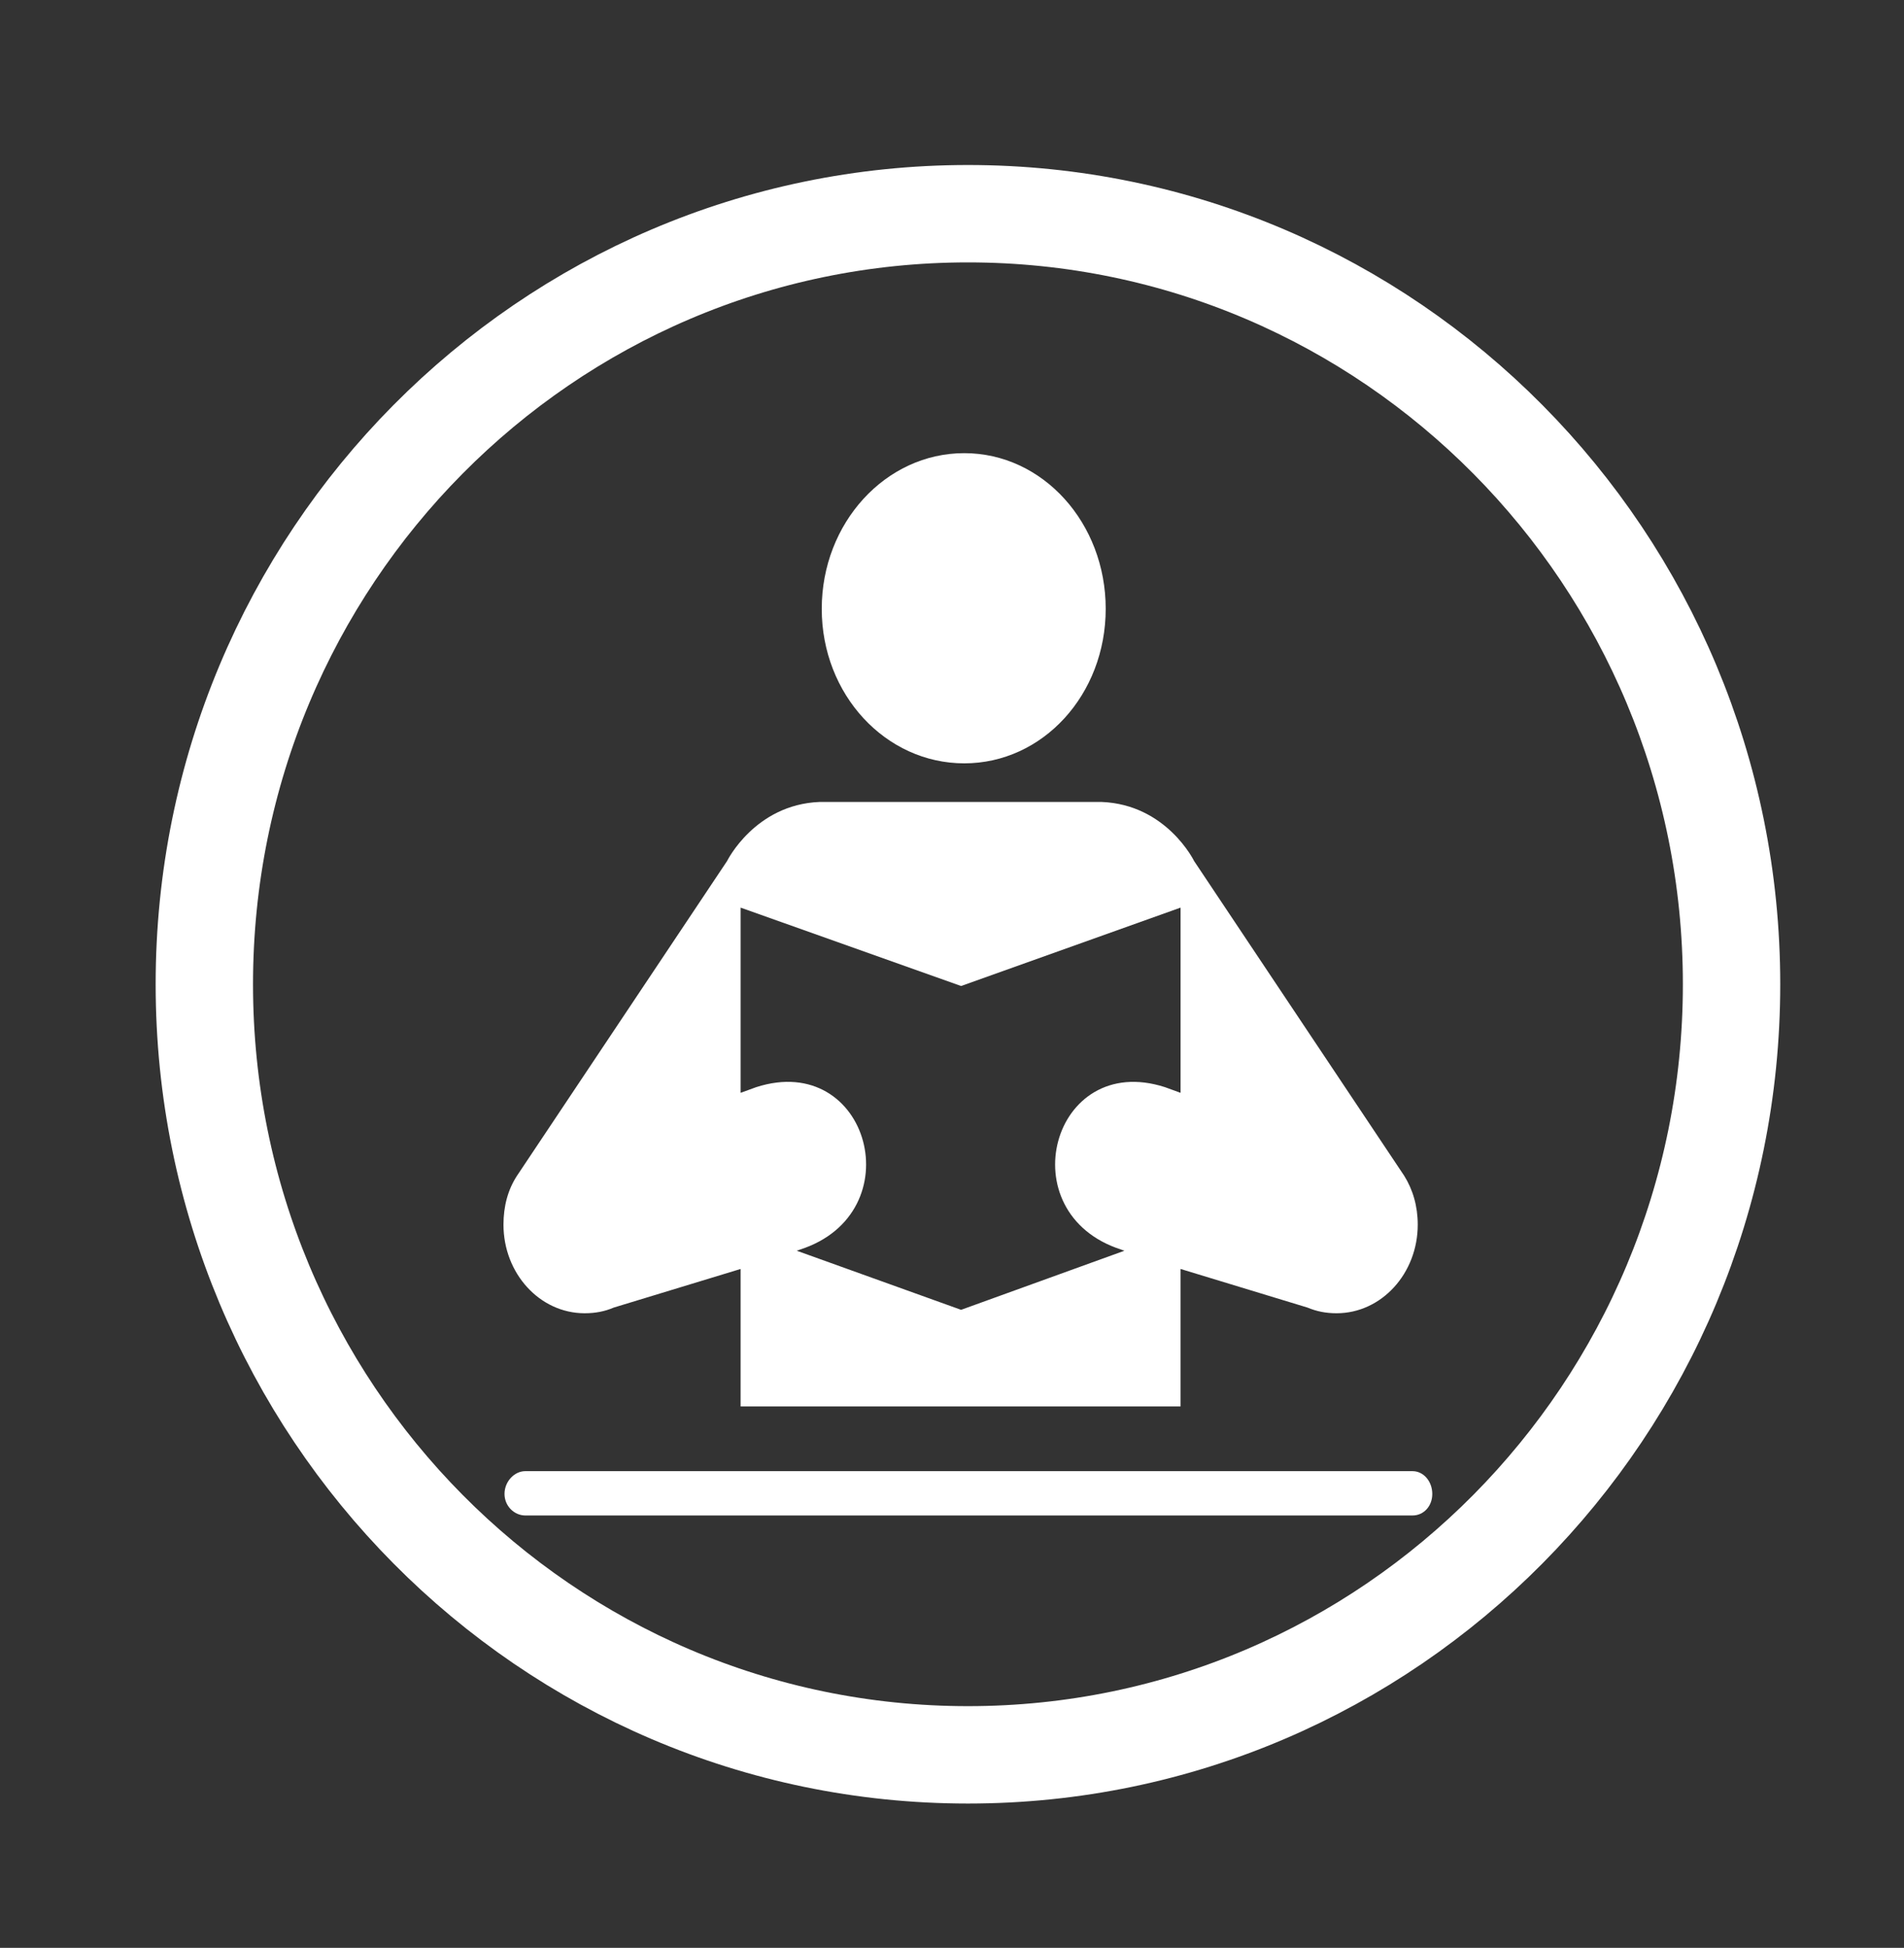 <svg width="44" height="45" viewBox="0 0 44 45" fill="none" xmlns="http://www.w3.org/2000/svg">
<rect x="0" y="0" width="44" height="45" fill="#333333" stroke="none"/>
<path d="M22.283 10.469C20.466 10.469 18.99 12.081 18.99 14.065C18.989 16.046 20.466 17.635 22.283 17.635C24.099 17.635 25.552 16.047 25.552 14.065C25.552 12.081 24.099 10.469 22.283 10.469ZM18.942 18.527C17.445 18.585 16.802 19.892 16.802 19.892L11.947 27.163C11.737 27.485 11.635 27.866 11.635 28.292C11.635 29.422 12.475 30.339 13.51 30.339C13.759 30.339 13.976 30.297 14.183 30.208L17.115 29.316V32.492H27.282V29.316L30.215 30.208C30.429 30.297 30.64 30.339 30.888 30.339C31.923 30.339 32.763 29.422 32.763 28.292C32.763 27.866 32.651 27.485 32.45 27.163L27.595 19.892C27.595 19.892 26.958 18.585 25.456 18.527H18.942ZM17.115 20.968L22.21 22.779L27.282 20.968V25.247L26.922 25.116C24.308 24.273 23.293 28.03 25.912 28.869L25.984 28.895L22.21 30.26L18.413 28.895L18.485 28.869C21.104 28.03 20.092 24.272 17.475 25.116L17.115 25.247L17.115 20.968ZM12.139 33.987C11.886 33.987 11.659 34.227 11.659 34.513C11.659 34.795 11.886 35.011 12.139 35.011H32.642C32.901 35.011 33.099 34.796 33.099 34.513C33.099 34.227 32.901 33.987 32.642 33.987H12.139Z" fill="white"/>
<path d="M40.015 22.739C40.015 32.57 32.115 40.541 22.369 40.541C12.623 40.541 4.722 32.57 4.722 22.739C4.722 12.907 12.622 4.937 22.369 4.937C32.114 4.937 40.015 12.907 40.015 22.739Z" stroke="white" stroke-width="2.25"/>
</svg>

